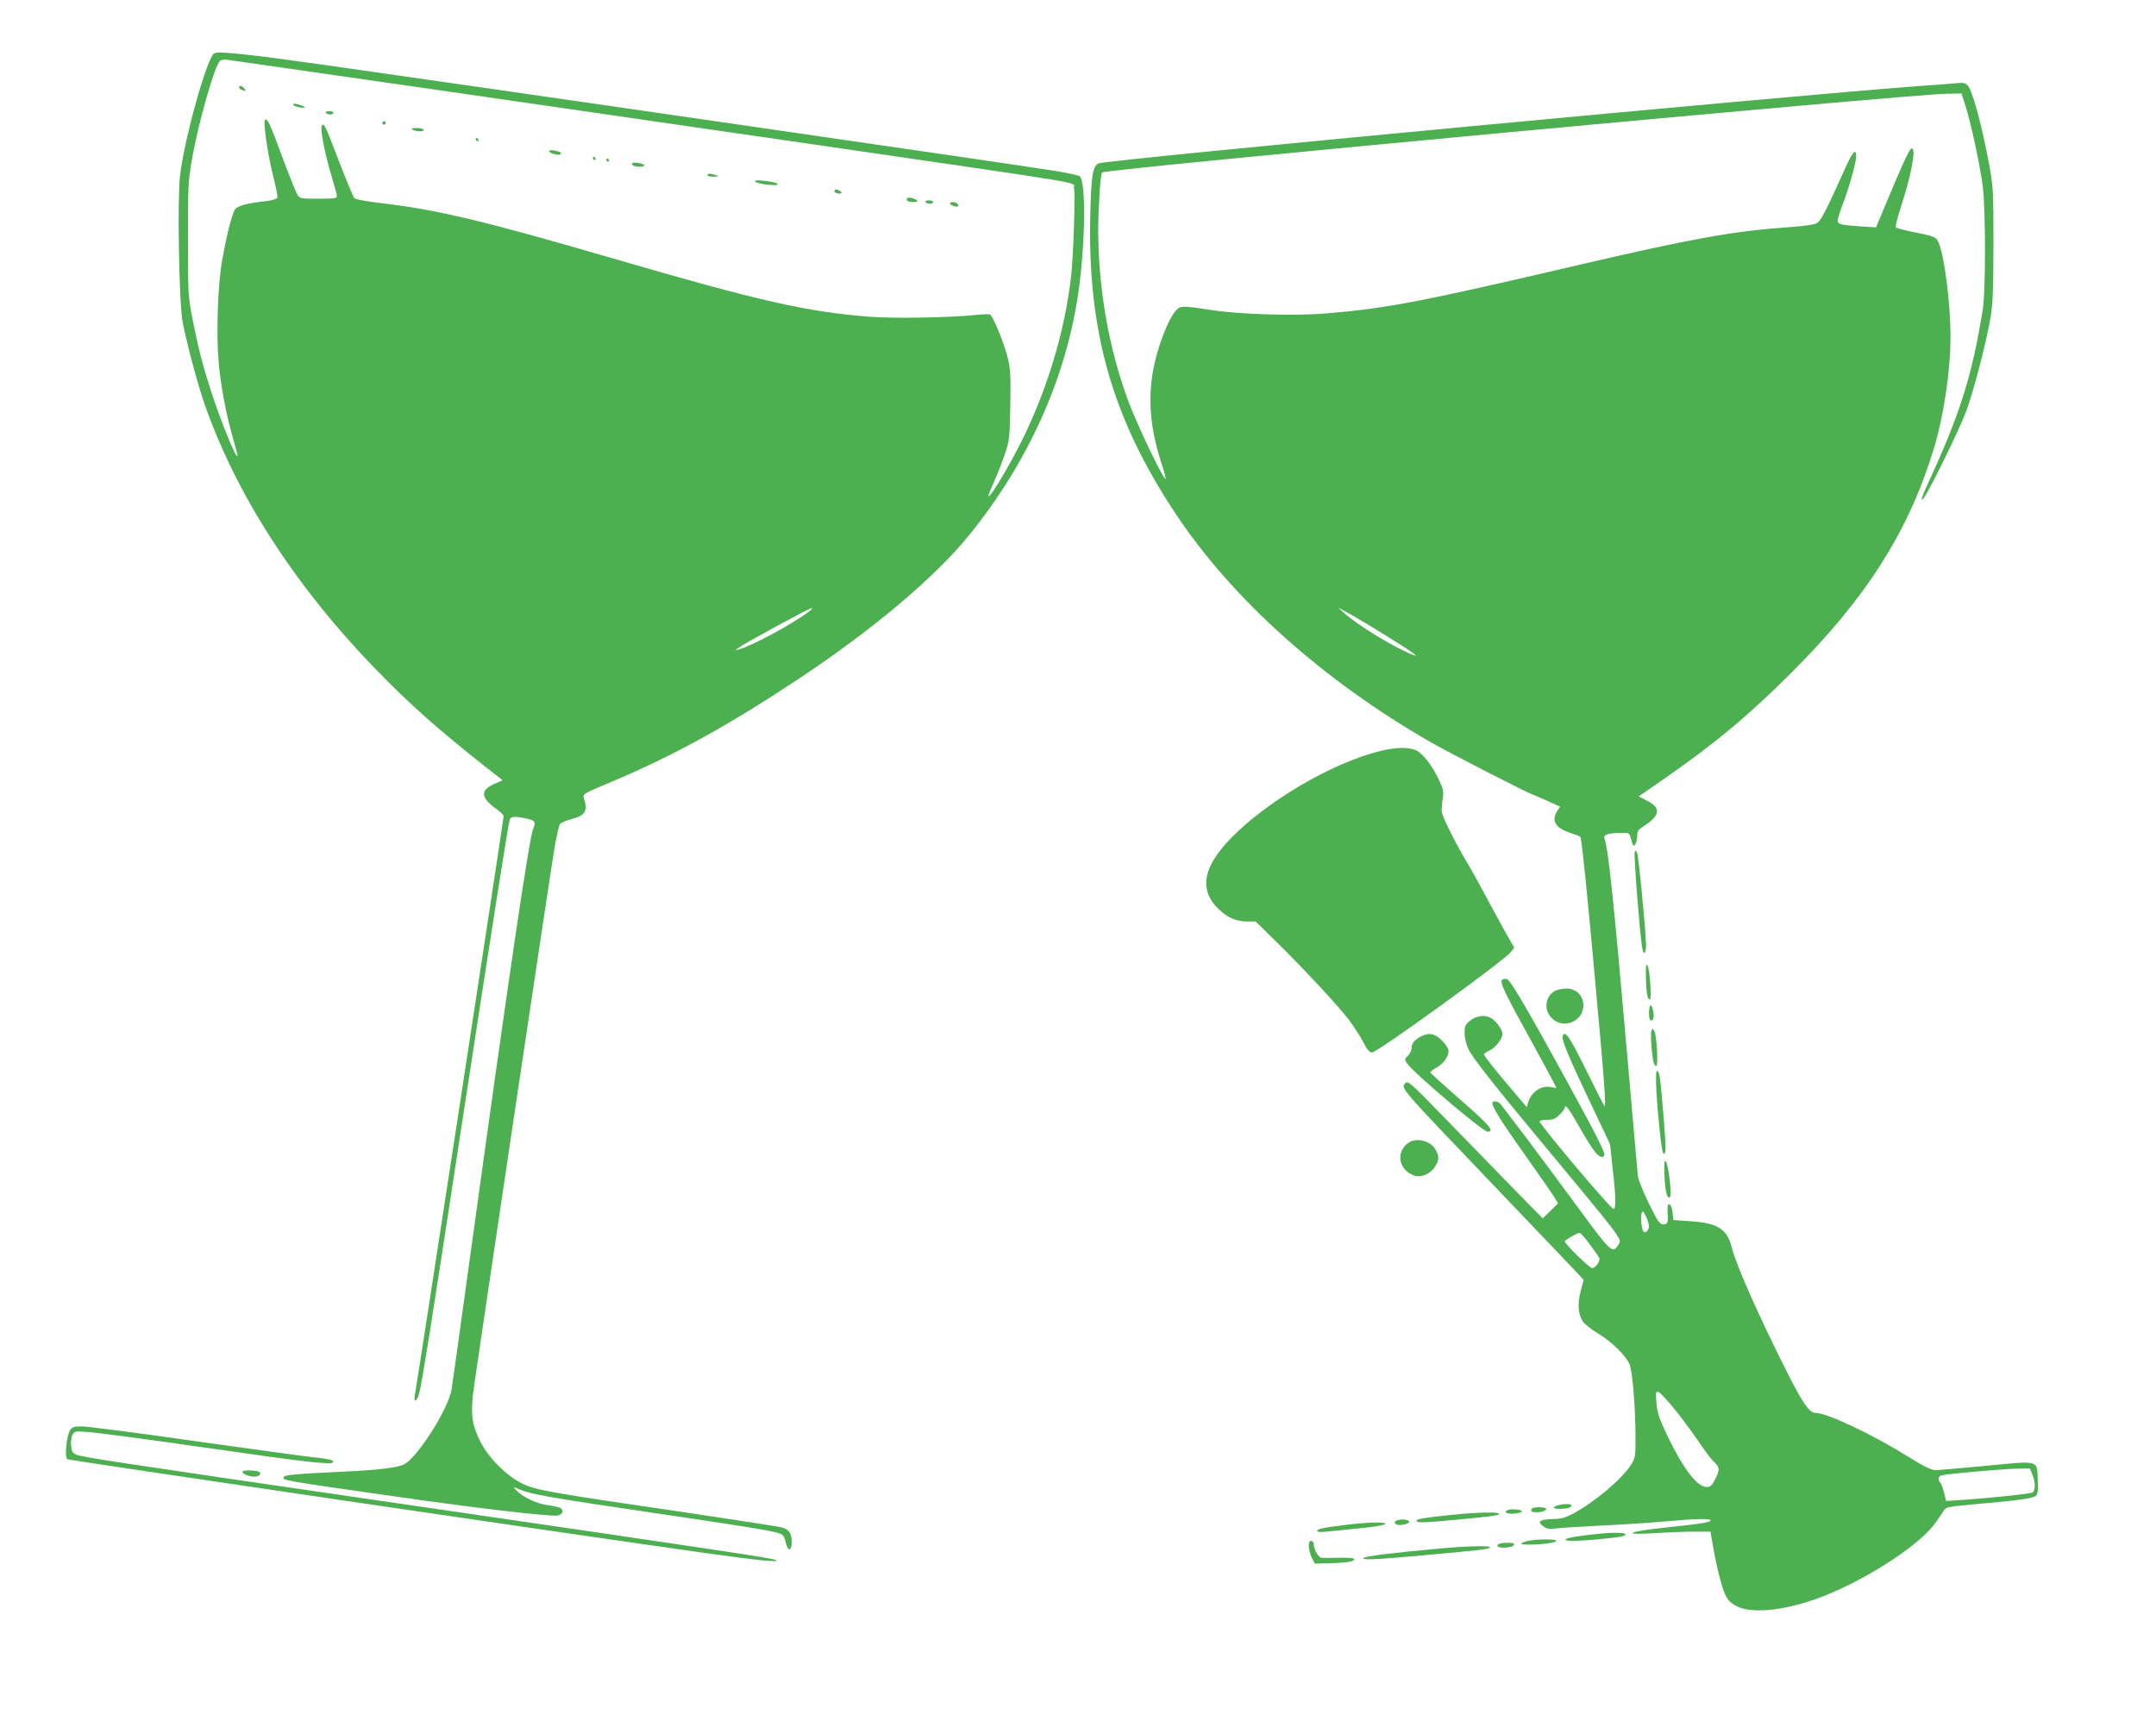 <?xml version="1.0" standalone="no"?>
<!DOCTYPE svg PUBLIC "-//W3C//DTD SVG 20010904//EN"
 "http://www.w3.org/TR/2001/REC-SVG-20010904/DTD/svg10.dtd">
<svg version="1.0" xmlns="http://www.w3.org/2000/svg"
 width="1280pt" height="1022pt" viewBox="0 0 1280 1022"
 preserveAspectRatio="xMidYMid meet">
<g transform="translate(0,1022) scale(0.1,-0.1)"
fill="#4caf50" stroke="none">
<path d="M1273 9904 c-42 -19 -177 -501 -204 -725 -17 -146 -6 -758 15 -869
26 -133 82 -344 124 -470 184 -541 539 -1096 1022 -1593 198 -205 369 -357
654 -582 l100 -78 -51 -23 c-83 -36 -79 -82 13 -147 24 -17 44 -36 44 -43 0
-20 -492 -3231 -527 -3438 -8 -50 12 -41 26 12 16 59 69 389 250 1577 181
1182 278 1799 287 1827 6 20 26 22 92 9 59 -12 65 -20 47 -64 -24 -57 -151
-920 -380 -2582 -52 -379 -99 -715 -104 -746 -19 -115 -201 -402 -281 -444
-41 -21 -158 -35 -388 -45 -251 -12 -320 -18 -327 -30 -12 -20 -14 -20 680
-119 440 -63 844 -111 933 -111 35 0 53 23 34 42 -7 7 -42 15 -78 20 -68 8
-153 49 -192 92 -16 18 -16 18 19 3 78 -32 159 -46 814 -143 515 -76 676 -102
725 -117 30 -10 36 -18 44 -54 13 -56 36 -57 36 -2 0 55 -14 76 -58 89 -20 5
-284 46 -587 91 -773 113 -870 130 -948 166 -97 46 -206 154 -256 254 -48 96
-57 158 -42 287 15 119 451 3045 482 3230 12 73 27 139 33 148 6 8 35 21 65
29 88 23 103 49 76 130 -6 19 10 28 157 89 374 157 694 333 1123 617 442 294
809 604 1011 854 348 431 570 923 645 1430 42 287 48 660 10 698 -6 6 -77 21
-158 34 -342 53 -3158 461 -4330 628 -440 62 -623 82 -650 69z m252 -64 c159
-22 2054 -296 3315 -479 1707 -249 1526 -218 1536 -258 9 -35 -3 -402 -17
-523 -37 -328 -142 -675 -296 -984 -110 -219 -250 -432 -172 -261 22 49 55
130 72 180 30 87 31 96 35 293 3 165 1 217 -13 279 -19 84 -90 259 -108 266
-7 2 -43 1 -82 -3 -144 -16 -491 -22 -630 -11 -374 29 -659 94 -1490 336 -806
235 -1078 300 -1421 340 -76 9 -144 21 -150 28 -7 7 -46 102 -89 213 -86 224
-90 233 -104 219 -13 -13 19 -176 59 -306 16 -53 30 -104 30 -113 0 -14 -16
-16 -110 -16 -103 0 -110 1 -124 23 -8 12 -49 114 -91 227 -75 203 -88 230
-102 217 -11 -12 16 -202 48 -329 17 -66 28 -125 26 -132 -3 -7 -31 -16 -64
-20 -118 -13 -174 -28 -188 -50 -18 -28 -50 -154 -76 -301 -27 -153 -36 -446
-20 -617 13 -137 45 -305 85 -443 14 -49 26 -94 26 -100 -2 -35 -98 199 -158
385 -50 155 -73 246 -109 425 -26 136 -27 150 -27 475 -1 303 2 347 22 465 40
230 139 576 170 595 9 5 28 8 42 5 14 -2 93 -14 175 -25z m3269 -3258 c-103
-75 -328 -196 -404 -217 l-25 -7 22 17 c39 28 417 234 432 234 8 1 -4 -12 -25
-27z"/>
<path d="M1420 9701 c0 -5 7 -12 16 -15 24 -9 28 -7 14 9 -14 17 -30 20 -30 6z"/>
<path d="M1740 9600 c0 -8 34 -20 59 -20 21 0 8 9 -28 20 -17 5 -31 5 -31 0z"/>
<path d="M1935 9550 c3 -5 15 -10 26 -10 10 0 19 5 19 10 0 6 -12 10 -26 10
-14 0 -23 -4 -19 -10z"/>
<path d="M2270 9490 c0 -5 5 -10 10 -10 6 0 10 5 10 10 0 6 -4 10 -10 10 -5 0
-10 -4 -10 -10z"/>
<path d="M2450 9450 c20 -13 73 -13 65 0 -3 6 -23 10 -43 10 -28 0 -33 -3 -22
-10z"/>
<path d="M2825 9390 c3 -5 8 -10 11 -10 2 0 4 5 4 10 0 6 -5 10 -11 10 -5 0
-7 -4 -4 -10z"/>
<path d="M3260 9322 c0 -12 58 -27 67 -18 9 9 0 15 -35 22 -20 4 -32 2 -32 -4z"/>
<path d="M3520 9280 c0 -5 5 -10 11 -10 5 0 7 5 4 10 -3 6 -8 10 -11 10 -2 0
-4 -4 -4 -10z"/>
<path d="M3600 9270 c0 -5 5 -10 11 -10 5 0 7 5 4 10 -3 6 -8 10 -11 10 -2 0
-4 -4 -4 -10z"/>
<path d="M3755 9252 c-11 -11 9 -22 41 -22 19 0 33 4 30 9 -6 10 -63 20 -71
13z"/>
<path d="M4200 9180 c0 -5 17 -10 38 -9 33 1 34 2 12 9 -36 11 -50 11 -50 0z"/>
<path d="M4486 9140 c7 -6 40 -14 75 -17 47 -4 61 -2 54 6 -6 6 -40 14 -75 17
-51 5 -63 4 -54 -6z"/>
<path d="M4955 9090 c-7 -12 18 -24 37 -18 8 3 5 9 -9 16 -14 8 -24 9 -28 2z"/>
<path d="M5387 9044 c-12 -13 4 -24 36 -24 18 0 27 4 22 9 -14 13 -50 22 -58
15z"/>
<path d="M5495 9020 c3 -5 15 -10 26 -10 10 0 19 5 19 10 0 6 -12 10 -26 10
-14 0 -23 -4 -19 -10z"/>
<path d="M5640 9011 c0 -9 41 -23 48 -16 2 2 1 8 -3 14 -8 13 -45 15 -45 2z"/>
<path d="M11590 9724 c-19 -2 -102 -8 -185 -14 -744 -54 -4834 -439 -4882
-460 -35 -15 -45 -71 -50 -305 -17 -691 130 -1207 503 -1770 337 -510 875
-993 1519 -1363 108 -62 595 -312 609 -312 2 0 38 -16 81 -35 l77 -35 -16 -25
c-38 -57 -12 -102 75 -130 30 -10 57 -20 61 -24 8 -7 40 -316 97 -951 45 -488
57 -658 47 -648 -4 3 -54 101 -111 217 -98 198 -124 236 -138 199 -7 -21 33
-118 161 -388 l121 -255 15 -141 c20 -175 21 -247 4 -242 -22 7 -438 501 -438
520 0 4 20 8 44 8 36 0 50 6 75 31 17 17 31 35 31 40 0 28 24 -3 78 -98 95
-170 136 -217 157 -183 7 12 -43 111 -217 430 -236 431 -340 609 -361 616 -10
3 -24 1 -30 -5 -14 -14 20 -84 173 -361 59 -107 117 -214 129 -238 l22 -43
-34 6 c-56 11 -114 -28 -134 -89 l-9 -30 -78 92 c-109 128 -176 212 -176 221
0 4 16 15 35 24 35 17 75 68 75 98 0 26 -43 83 -74 97 -36 18 -88 8 -123 -23
-24 -20 -28 -31 -28 -72 1 -28 10 -66 23 -93 26 -54 158 -221 485 -614 304
-366 357 -431 392 -483 26 -41 27 -44 11 -68 -33 -50 -46 -37 -232 217 -98
134 -239 323 -313 422 -75 98 -142 187 -150 197 -14 20 -51 26 -51 9 0 -26 53
-110 195 -310 84 -118 162 -231 174 -251 l21 -35 -45 -44 -46 -45 -157 160
c-86 88 -266 273 -399 410 -225 232 -243 249 -258 234 -31 -30 -40 -19 505
-589 223 -234 439 -460 479 -502 l73 -78 -17 -64 c-21 -77 -16 -142 13 -184
12 -16 52 -48 89 -70 80 -48 166 -132 188 -184 17 -43 35 -259 35 -439 0 -112
-1 -117 -30 -162 -58 -87 -218 -220 -344 -287 -45 -23 -71 -30 -115 -30 -31 0
-63 -5 -71 -10 -13 -9 -11 -14 10 -31 21 -18 33 -20 80 -15 30 4 149 11 265
17 115 5 283 16 373 24 184 17 286 19 278 6 -8 -12 -47 -18 -261 -41 -232 -24
-278 -47 -70 -34 77 5 183 9 235 9 l95 0 13 -75 c23 -134 53 -254 75 -300 17
-35 33 -50 70 -69 97 -48 310 -21 524 65 270 109 576 312 659 439 19 28 39 58
47 69 11 16 36 21 162 32 276 24 366 36 382 52 11 12 14 33 11 93 -5 121 14
116 -305 85 -149 -14 -285 -26 -303 -26 -24 0 -68 22 -163 81 -210 131 -480
259 -548 259 -36 0 -76 56 -168 239 -168 333 -304 639 -330 745 -27 107 -84
144 -243 154 l-103 7 -5 44 c-6 57 -32 70 -30 15 4 -77 2 -84 -25 -84 -22 0
-32 15 -86 124 -33 68 -63 141 -65 163 -2 21 -29 322 -59 668 -86 986 -117
1279 -140 1337 -8 21 25 32 99 32 48 1 50 0 59 -34 5 -19 11 -37 13 -40 10 -9
24 26 24 57 0 27 7 37 38 57 99 63 105 109 21 151 l-50 26 136 94 c312 216
513 383 770 640 446 445 696 839 846 1331 60 200 99 461 99 669 0 180 -33 453
-66 542 -17 47 -18 48 -169 78 -44 9 -84 20 -89 25 -4 5 8 56 28 117 65 198
95 361 64 351 -13 -4 -64 -116 -161 -351 l-49 -117 -81 5 c-130 9 -147 13
-147 35 0 10 14 54 30 97 38 97 80 249 80 286 0 51 -23 24 -73 -89 -105 -234
-136 -293 -158 -308 -17 -10 -71 -18 -179 -26 -319 -22 -571 -68 -1245 -225
-923 -216 -1136 -257 -1490 -286 -190 -16 -512 -6 -683 20 -168 26 -184 26
-209 -1 -49 -54 -113 -222 -138 -362 -30 -175 -15 -345 49 -542 19 -57 30
-101 25 -98 -20 12 -169 324 -218 456 -118 316 -181 674 -181 1028 1 137 13
327 23 336 20 20 4757 461 5007 467 l95 2 23 -70 c33 -103 89 -364 104 -485
17 -141 17 -620 0 -725 -64 -400 -136 -627 -336 -1058 -21 -45 -31 -77 -24
-75 19 5 216 405 262 528 43 117 115 393 142 545 15 84 18 156 19 440 0 313
-2 350 -23 465 -46 247 -100 448 -130 483 -8 9 -25 16 -36 15 -12 0 -37 -3
-56 -4z m-3359 -3280 c173 -107 213 -138 136 -104 -118 52 -310 171 -387 240
l-35 32 58 -32 c33 -17 135 -78 228 -136z m1559 -3505 c0 -25 -24 -47 -34 -31
-10 17 -17 82 -11 103 7 22 8 21 26 -12 10 -19 18 -46 19 -60z m-353 -106 c28
-38 53 -74 57 -81 10 -17 -20 -62 -42 -62 -15 0 -162 143 -162 159 0 7 70 48
87 50 6 1 33 -29 60 -66z m485 -957 c37 -43 103 -130 147 -194 43 -64 89 -126
101 -137 40 -36 42 -51 15 -105 -21 -42 -30 -50 -53 -50 -56 0 -137 106 -232
302 -49 103 -60 135 -66 197 -8 92 -2 91 88 -13z m2144 -411 c20 -49 19 -102
-3 -109 -24 -8 -274 -34 -403 -42 l-106 -7 -13 52 c-7 28 -17 53 -22 57 -5 3
-9 14 -9 24 0 15 10 20 53 25 108 13 345 33 415 34 l73 1 15 -35z"/>
<path d="M8215 5765 c-368 -81 -904 -436 -1025 -679 -51 -102 -34 -194 52
-271 52 -47 100 -67 163 -67 l50 0 124 -122 c163 -160 368 -381 431 -464 27
-37 65 -95 83 -129 23 -46 38 -63 52 -63 32 0 783 544 825 597 l20 26 -21 36
c-12 20 -67 119 -122 221 -54 102 -121 223 -149 268 -70 121 -138 258 -139
285 0 12 2 45 6 73 7 45 4 59 -23 115 -42 88 -97 158 -138 175 -41 17 -109 17
-189 -1z"/>
<path d="M9705 5158 c-6 -16 30 -478 44 -561 9 -58 26 -40 23 23 -6 125 -44
514 -52 534 -7 18 -9 19 -15 4z"/>
<path d="M9772 4403 c2 -70 7 -106 17 -115 11 -11 13 2 9 83 -3 52 -10 104
-17 115 -9 15 -11 -1 -9 -83z"/>
<path d="M9231 4336 c-13 -7 -30 -24 -37 -37 -48 -87 44 -187 137 -149 109 45
84 201 -33 200 -24 -1 -54 -7 -67 -14z"/>
<path d="M9790 4205 c0 -43 11 -58 25 -34 9 14 -4 79 -15 79 -6 0 -10 -20 -10
-45z"/>
<path d="M9804 4097 c-6 -17 2 -139 13 -184 3 -13 10 -23 16 -23 13 0 3 181
-11 207 -10 17 -11 17 -18 0z"/>
<path d="M8435 4065 c-38 -20 -55 -42 -55 -72 0 -12 -10 -31 -21 -42 -21 -19
-21 -22 -6 -45 36 -54 450 -406 479 -406 45 0 12 39 -176 202 -88 78 -162 144
-164 149 -2 4 14 17 36 29 42 24 72 65 72 100 0 13 -17 39 -39 61 -43 43 -76
49 -126 24z"/>
<path d="M9834 3738 c9 -151 31 -357 40 -365 18 -18 18 26 2 220 -19 236 -24
267 -39 267 -6 0 -7 -41 -3 -122z"/>
<path d="M8362 3434 c-78 -55 -59 -162 35 -195 41 -14 97 11 124 55 23 38 24
58 4 96 -28 55 -115 78 -163 44z"/>
<path d="M9882 3232 c5 -94 17 -137 34 -119 11 11 -12 197 -26 210 -10 10 -11
-9 -8 -91z"/>
<path d="M416 1727 c-21 -31 -33 -162 -16 -172 12 -7 3001 -447 3772 -555 326
-46 450 -58 437 -45 -11 11 -279 51 -2364 355 -1539 224 -1764 258 -1795 273
-20 10 -26 21 -28 54 -2 23 2 52 9 64 11 21 16 21 98 15 47 -3 354 -44 681
-91 645 -93 776 -107 768 -84 -3 10 -30 16 -87 22 -45 4 -367 48 -716 97 -348
50 -658 90 -689 90 -47 0 -58 -4 -70 -23z"/>
<path d="M1440 1480 c0 -14 48 -32 79 -28 15 2 26 9 26 18 0 11 -14 16 -52 18
-33 2 -53 -1 -53 -8z"/>
<path d="M9255 1283 c-40 -10 -39 -23 2 -23 46 0 73 8 73 21 0 9 -40 10 -75 2z"/>
<path d="M9097 1263 c-15 -14 -6 -23 22 -23 35 0 61 9 61 21 0 10 -73 12 -83
2z"/>
<path d="M8953 1254 c-29 -13 -10 -25 35 -22 26 2 47 8 47 13 0 11 -62 17 -82
9z"/>
<path d="M8622 1225 c-171 -18 -212 -25 -212 -36 0 -13 49 -11 230 6 222 21
260 26 260 36 0 12 -129 9 -278 -6z"/>
<path d="M8298 1193 c-21 -5 -23 -19 -5 -26 21 -8 78 5 74 17 -4 12 -41 17
-69 9z"/>
<path d="M7989 1165 c-133 -16 -169 -24 -169 -36 0 -6 23 -8 58 -4 31 3 119
12 196 20 76 7 143 18 149 24 15 15 -96 13 -234 -4z"/>
<path d="M9500 1113 c-114 -11 -195 -24 -204 -33 -13 -13 59 -13 200 0 130 13
154 17 154 30 0 9 -73 11 -150 3z"/>
<path d="M9072 1070 c-40 -9 -52 -20 -26 -21 75 -5 194 8 194 22 0 11 -121 10
-168 -1z"/>
<path d="M7770 1038 c1 -18 9 -49 18 -68 l18 -35 84 2 c103 3 150 10 150 24 0
7 -31 10 -87 9 -49 -1 -96 -2 -105 -1 -20 1 -48 49 -48 81 0 11 -7 20 -15 20
-10 0 -15 -10 -15 -32z"/>
<path d="M8903 1053 c-25 -9 -12 -23 21 -23 40 0 66 8 66 21 0 9 -66 11 -87 2z"/>
<path d="M8540 1024 c-266 -24 -435 -45 -444 -55 -16 -14 67 -11 360 16 343
31 383 36 390 46 7 12 -134 9 -306 -7z"/>
</g>
</svg>
